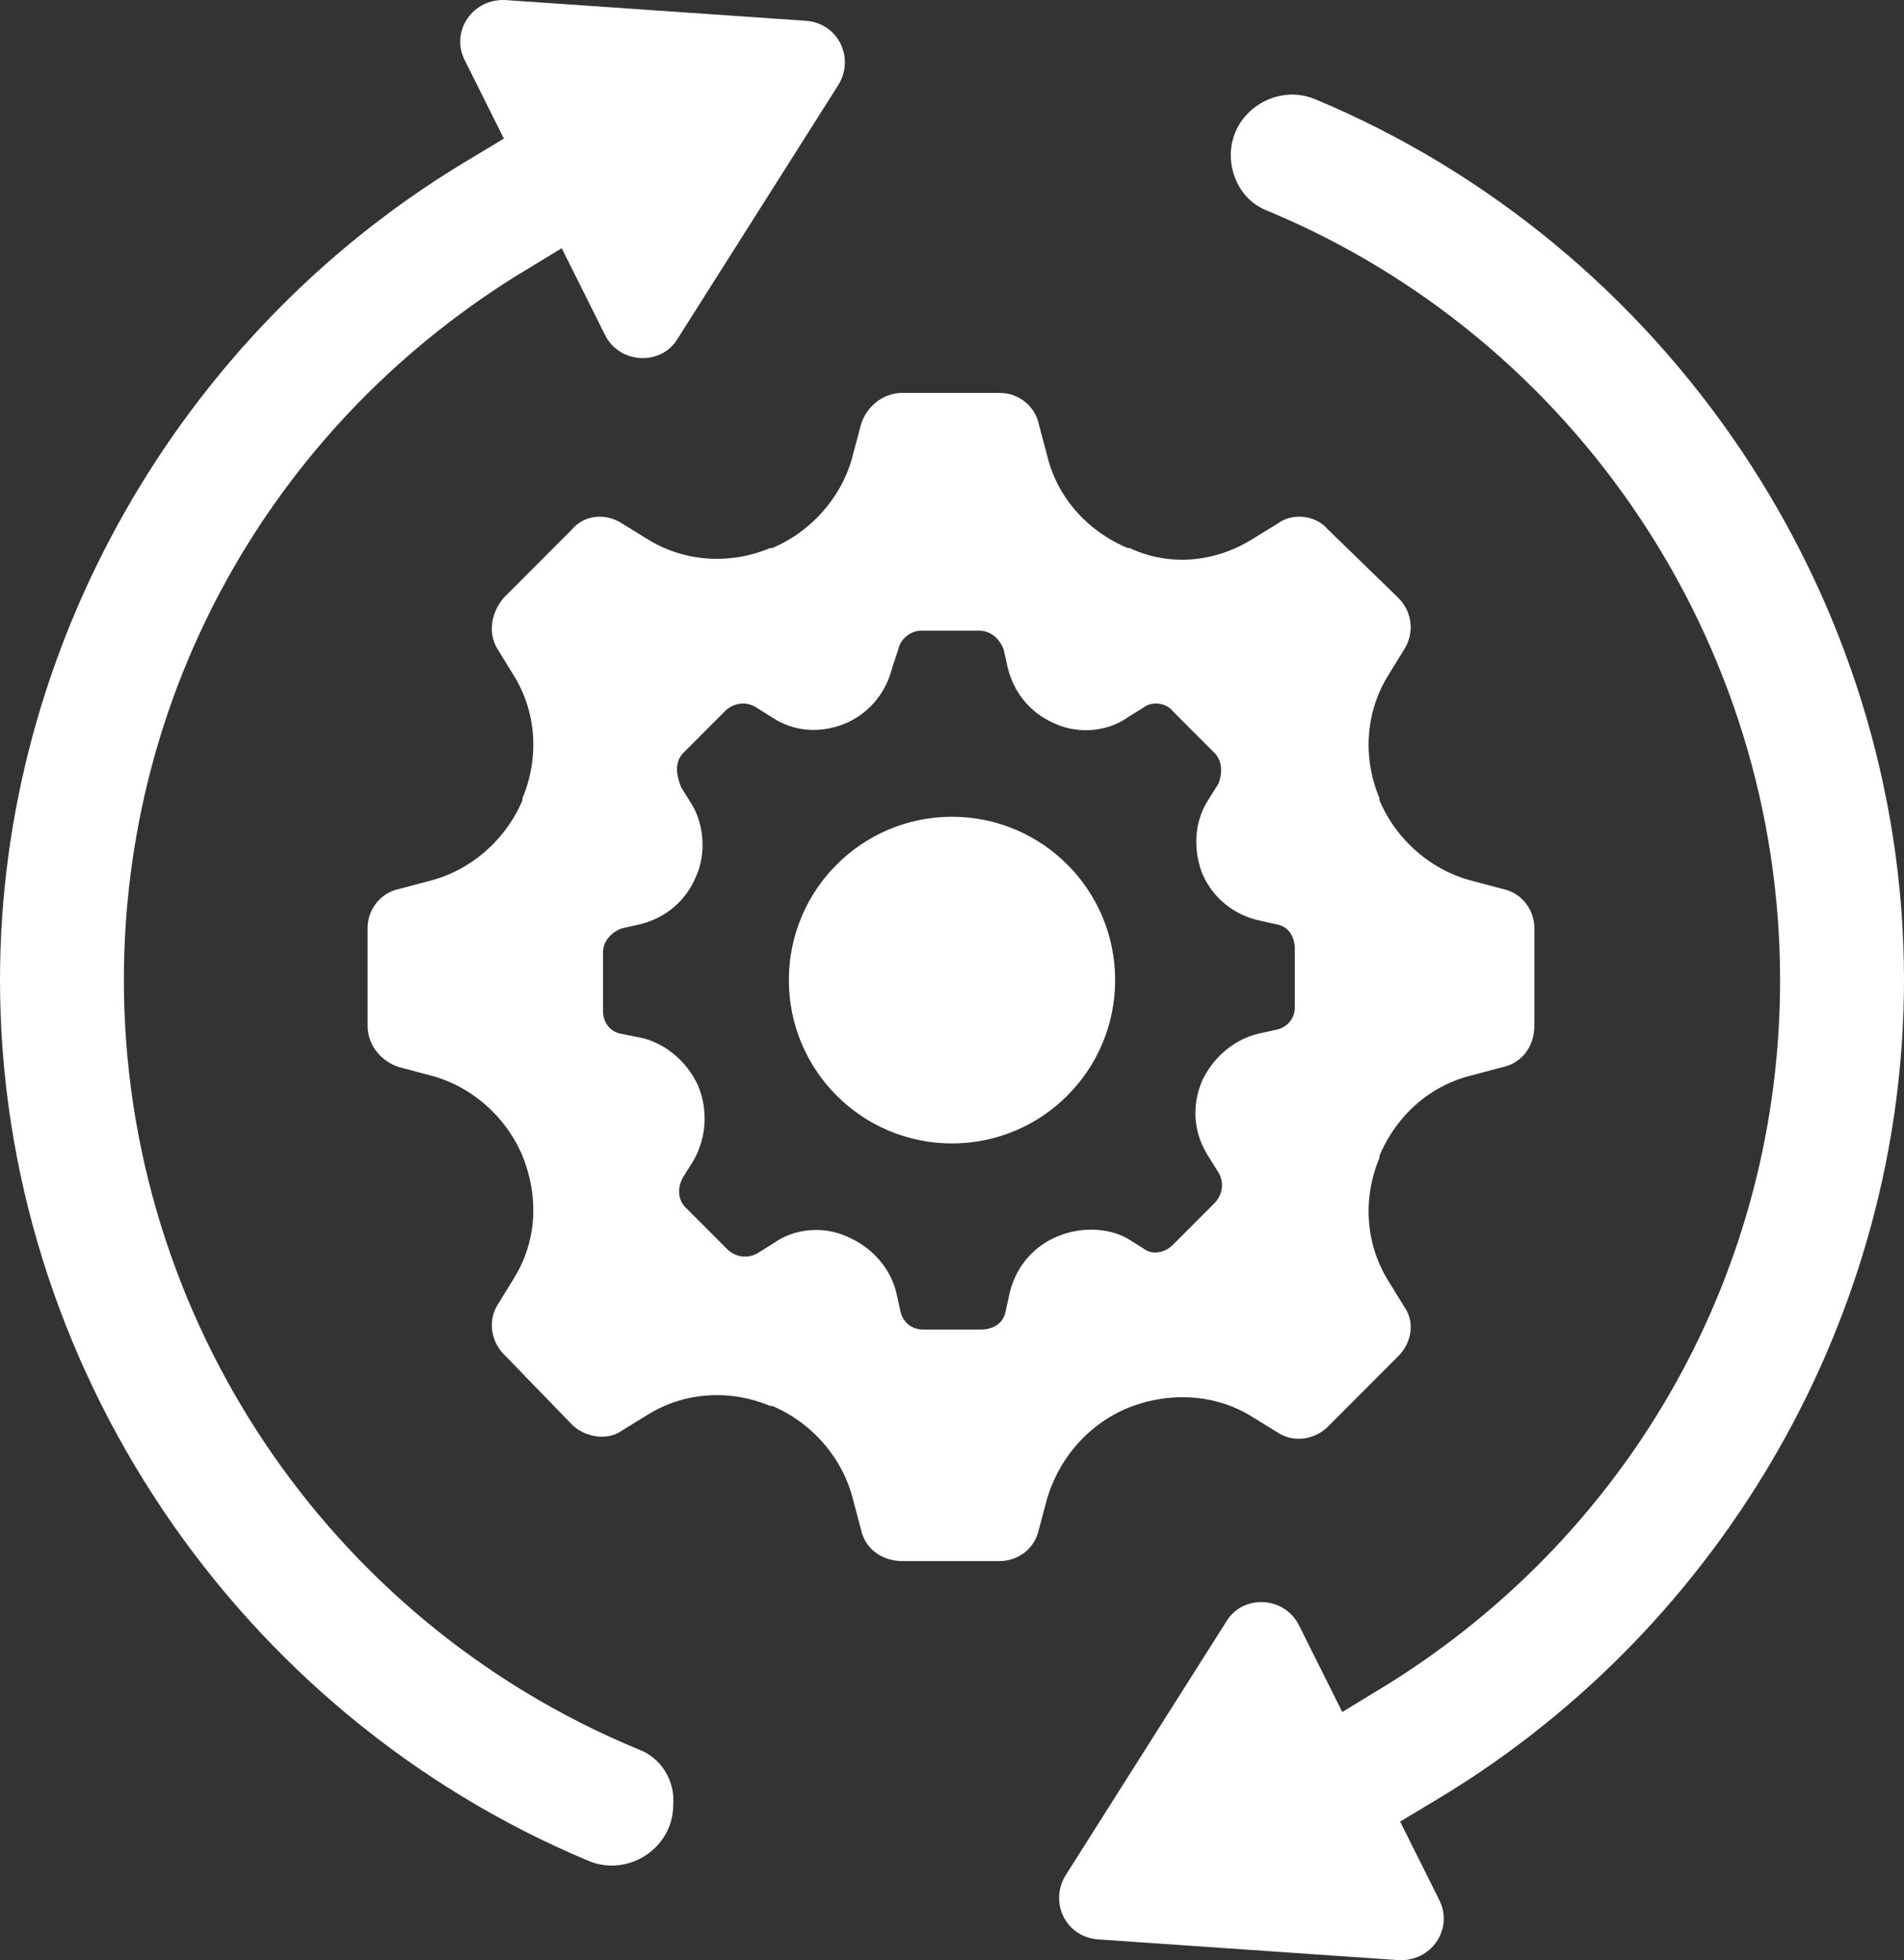 <?xml version="1.0" encoding="UTF-8"?> <svg xmlns="http://www.w3.org/2000/svg" width="101" height="104" viewBox="0 0 101 104"><rect x="0" y="0" width="101" height="104" fill="#333333" stroke="none"/><g><g><path fill="#fff" d="M33.85 92.806C17.417 86.006 6.572 69.88 6.572 52c0-15.248 7.777-29.179 20.704-37.296l2.52-1.536 2.3 4.607c.766 1.536 2.957 1.646 3.834.22l8.544-13.493c.876-1.426 0-3.29-1.753-3.4L26.838.005c-1.752-.11-2.957 1.645-2.19 3.181l2.08 4.168-2.19 1.317C9.53 17.775 0 34.339 0 52c0 20.403 12.598 38.941 31.22 46.73 2.082.877 4.491-.658 4.491-2.962.11-1.316-.657-2.523-1.862-2.962z"></path></g><g><path fill="#fff" d="M101 52c0-20.403-12.598-38.941-31.22-46.73-2.082-.877-4.492.658-4.492 2.962 0 1.316.767 2.523 1.972 2.962C83.582 17.994 94.427 34.12 94.427 52c0 15.247-7.777 29.179-20.704 37.296l-2.52 1.536-2.3-4.607c-.766-1.536-2.957-1.646-3.834-.22l-8.544 13.493c-.876 1.426 0 3.29 1.753 3.4l15.884 1.097c1.752.11 2.957-1.645 2.19-3.181l-2.08-4.168 2.19-1.317C91.47 86.225 101 69.661 101 52z"></path></g><g><path fill="#fff" d="M56.087 65.602c-1.315.549-2.191 1.645-2.52 2.962l-.219.987c-.11.658-.657.987-1.314.987h-3.068c-.657 0-1.095-.438-1.205-.987l-.219-.987c-.328-1.317-1.314-2.413-2.629-2.962-1.205-.548-2.738-.439-3.834.33l-.876.548c-.548.329-1.205.219-1.643-.22l-2.191-2.194c-.438-.438-.438-1.097-.11-1.645l.548-.878a4.538 4.538 0 0 0 .219-3.949c-.548-1.206-1.643-2.193-2.958-2.523l-1.095-.219c-.657-.11-.986-.658-.986-1.207v-3.071c0-.658.438-1.097.986-1.316l.986-.22c1.314-.329 2.41-1.206 2.957-2.523.548-1.206.439-2.742-.219-3.839l-.547-.878c-.329-.767-.329-1.426.11-1.864l2.19-2.194c.438-.439 1.096-.549 1.643-.22l.877.549a3.946 3.946 0 0 0 2.19.658 4.39 4.39 0 0 0 1.644-.33c1.314-.548 2.19-1.645 2.52-2.96l.328-.988c.11-.549.657-.987 1.205-.987h3.067c.657 0 1.096.438 1.315.987l.219.987c.328 1.316 1.205 2.413 2.52 2.962 1.204.548 2.738.439 3.833-.33l.877-.548c.438-.329 1.205-.219 1.533.22l2.191 2.194c.438.438.438 1.097.22 1.645l-.548.878c-.767 1.206-.767 2.632-.33 3.839.549 1.316 1.644 2.194 2.959 2.523l.985.22c.658.109.986.657.986 1.316v3.071c0 .658-.438 1.097-.986 1.207l-.985.219c-1.315.33-2.41 1.316-2.958 2.523-.548 1.316-.438 2.742.329 3.949l.547.878c.329.548.22 1.206-.219 1.645l-2.19 2.194c-.439.439-1.096.548-1.534.22l-.877-.55c-.986-.548-2.41-.657-3.724-.109zm3.724 9.105c.11 0 .11 0 0 0 2.191-.878 4.601-.768 6.573.438l1.424.878c.876.549 1.972.33 2.63-.329l3.724-3.73c.766-.768.876-1.864.328-2.632l-.876-1.426c-1.205-1.975-1.315-4.388-.438-6.472v-.11c.876-2.084 2.629-3.73 4.93-4.278l1.642-.439c.986-.22 1.644-1.097 1.644-2.194v-5.155c0-.988-.658-1.865-1.644-2.085l-1.643-.438c-2.19-.549-4.053-2.194-4.93-4.278v-.11c-.876-2.084-.766-4.498.439-6.472l.876-1.426c.548-.878.438-1.975-.328-2.742l-3.725-3.62c-.657-.768-1.862-.878-2.629-.33l-1.424.878c-1.972 1.207-4.382 1.426-6.463.439h-.11c-2.081-.878-3.724-2.633-4.272-4.936l-.438-1.646c-.22-.987-1.096-1.645-2.081-1.645h-5.15c-.985 0-1.861.658-2.19 1.645l-.438 1.646c-.548 2.193-2.191 4.058-4.272 4.936h-.11c-2.081.877-4.491.768-6.463-.439l-1.424-.877c-.876-.549-1.972-.44-2.63.329l-3.614 3.62c-.657.767-.877 1.864-.329 2.742l.877 1.426c1.205 1.974 1.314 4.388.438 6.472v.11c-.877 2.084-2.739 3.73-4.93 4.278l-1.643.438c-.986.22-1.643 1.097-1.643 2.085v5.155c0 .987.657 1.865 1.643 2.194l1.643.439c2.191.548 4.053 2.194 4.93 4.278.876 2.194.767 4.497-.438 6.472l-.877 1.426c-.548.878-.328 1.974.329 2.633l3.615 3.73c.657.657 1.862.877 2.629.328l1.424-.877c1.972-1.207 4.382-1.317 6.463-.439h.11c2.08.878 3.724 2.742 4.272 4.936l.438 1.646c.22.987 1.095 1.645 2.19 1.645h5.15c.985 0 1.862-.658 2.08-1.645l.439-1.646c.657-2.194 2.19-3.949 4.272-4.826z"></path></g><g><path fill="#fff" d="M41.846 52c0-4.786 3.875-8.666 8.654-8.666 4.78 0 8.654 3.88 8.654 8.666 0 4.786-3.875 8.666-8.654 8.666-4.78 0-8.654-3.88-8.654-8.666z"></path></g></g></svg> 